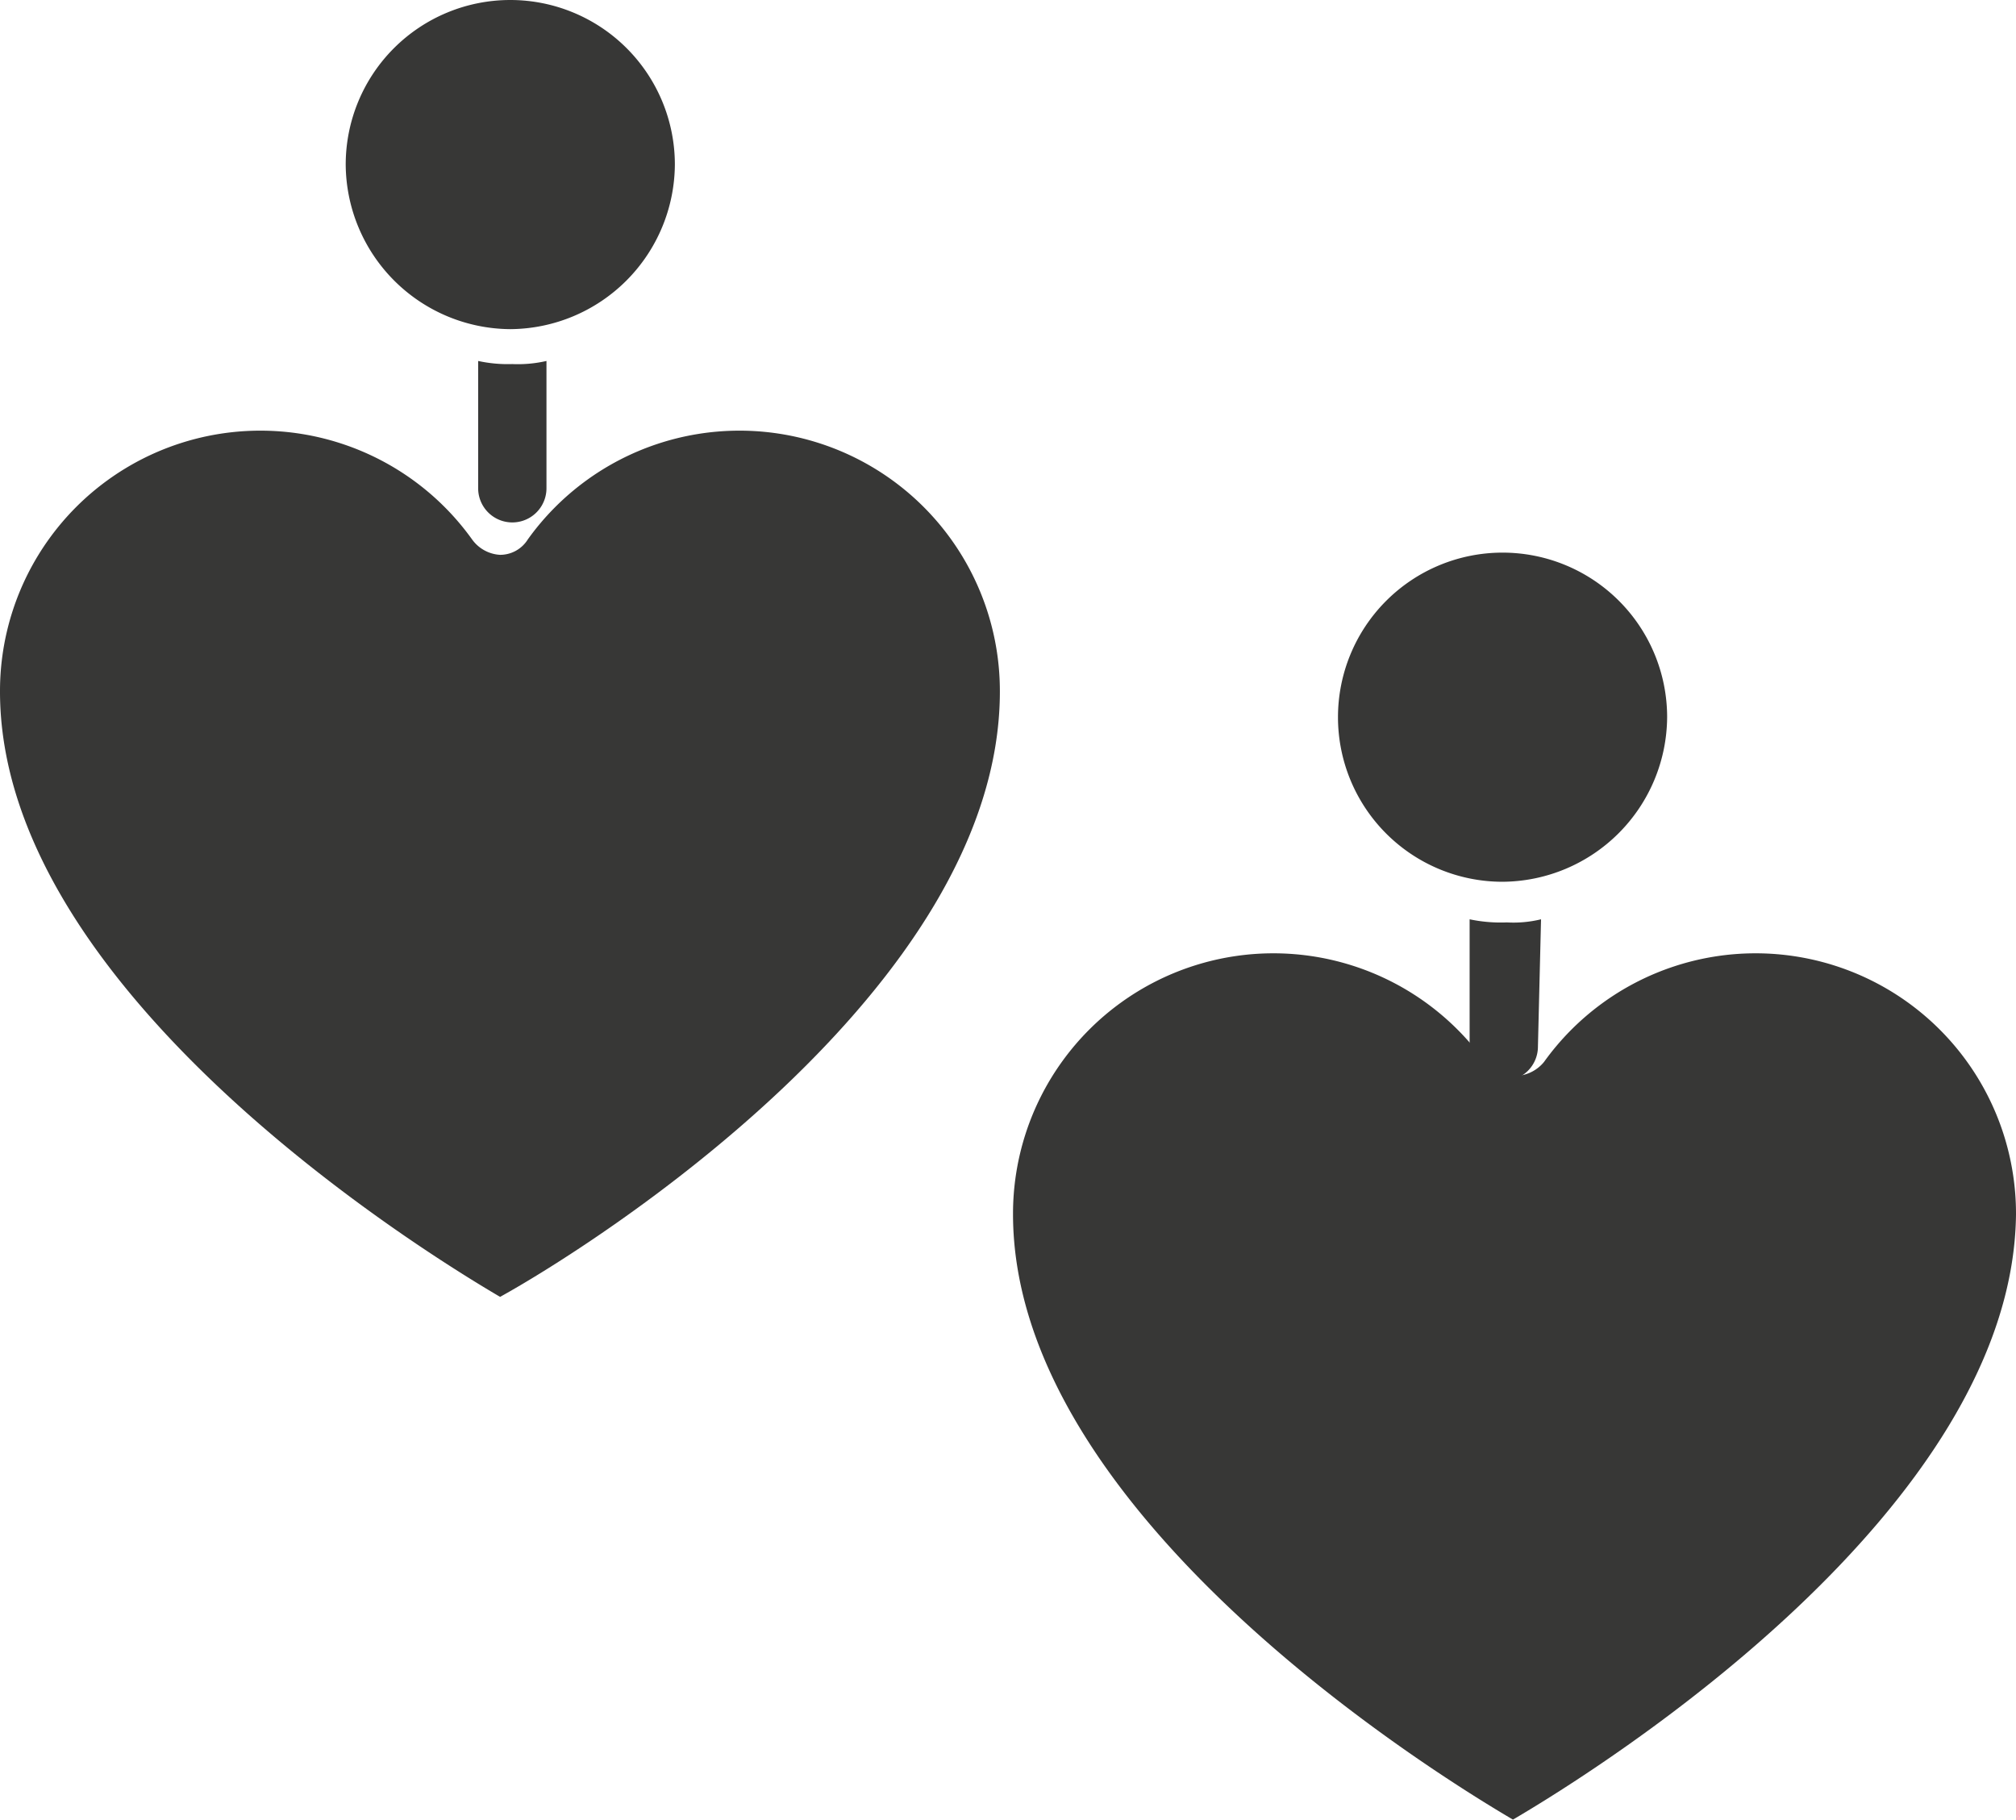 <svg viewBox="0 0 44.797 40.434" height="40.434" width="44.797" xmlns="http://www.w3.org/2000/svg">
  <g transform="translate(-1.4 -1)" id="earrings">
    <path fill="#373736" transform="translate(0 -6.735)" d="M12.509,36.551C10.508,35.378,1.4,29.651,1.4,23.1a5.786,5.786,0,0,1,10.488-3.381.823.823,0,0,0,.621.345.725.725,0,0,0,.621-.345A5.786,5.786,0,0,1,23.618,23.1c0,6.624-9.108,12.351-11.109,13.455Z" data-sanitized-data-name="Pfad 36917" data-name="Pfad 36917" id="Pfad_36917"></path>
    <g transform="translate(12.025 9.021)" data-sanitized-data-name="Gruppe 68087" data-name="Gruppe 68087" id="Gruppe_68087">
      <path fill="#373736" transform="translate(-16.4 -13.8)" d="M17.918,13.8v2.829a.759.759,0,0,1-1.518,0V13.8a3.094,3.094,0,0,0,.759.069,2.83,2.83,0,0,0,.759-.069Z" data-sanitized-data-name="Pfad 36918" data-name="Pfad 36918" id="Pfad_36918"></path>
    </g>
    <path fill="#373736" transform="translate(-3.118)" d="M15.857,8.314A3.681,3.681,0,0,1,12.2,4.657a3.657,3.657,0,0,1,7.314,0A3.681,3.681,0,0,1,15.857,8.314Z" data-sanitized-data-name="Pfad 36919" data-name="Pfad 36919" id="Pfad_36919"></path>
    <path fill="#373736" transform="translate(-8.49 -14.917)" d="M43.509,56.351c-2-1.173-11.109-6.9-11.109-13.455a5.786,5.786,0,0,1,10.488-3.381.846.846,0,0,0,1.311,0A5.786,5.786,0,0,1,54.687,42.9C54.618,49.451,45.51,55.178,43.509,56.351Z" data-sanitized-data-name="Pfad 36920" data-name="Pfad 36920" id="Pfad_36920"></path>
    <g transform="translate(34.056 21.428)" data-sanitized-data-name="Gruppe 68088" data-name="Gruppe 68088" id="Gruppe_68088">
      <path fill="#373736" transform="translate(-47.5 -33.6)" d="M49.018,36.429a.759.759,0,0,1-1.518,0V33.6a3.359,3.359,0,0,0,.828.069,2.587,2.587,0,0,0,.759-.069Z" data-sanitized-data-name="Pfad 36921" data-name="Pfad 36921" id="Pfad_36921"></path>
    </g>
    <path fill="#373736" transform="translate(-12.069 -7.52)" d="M46.857,28.114a3.657,3.657,0,1,1,3.657-3.657,3.681,3.681,0,0,1-3.657,3.657Z" data-sanitized-data-name="Pfad 36922" data-name="Pfad 36922" id="Pfad_36922"></path>
  </g>
</svg>
